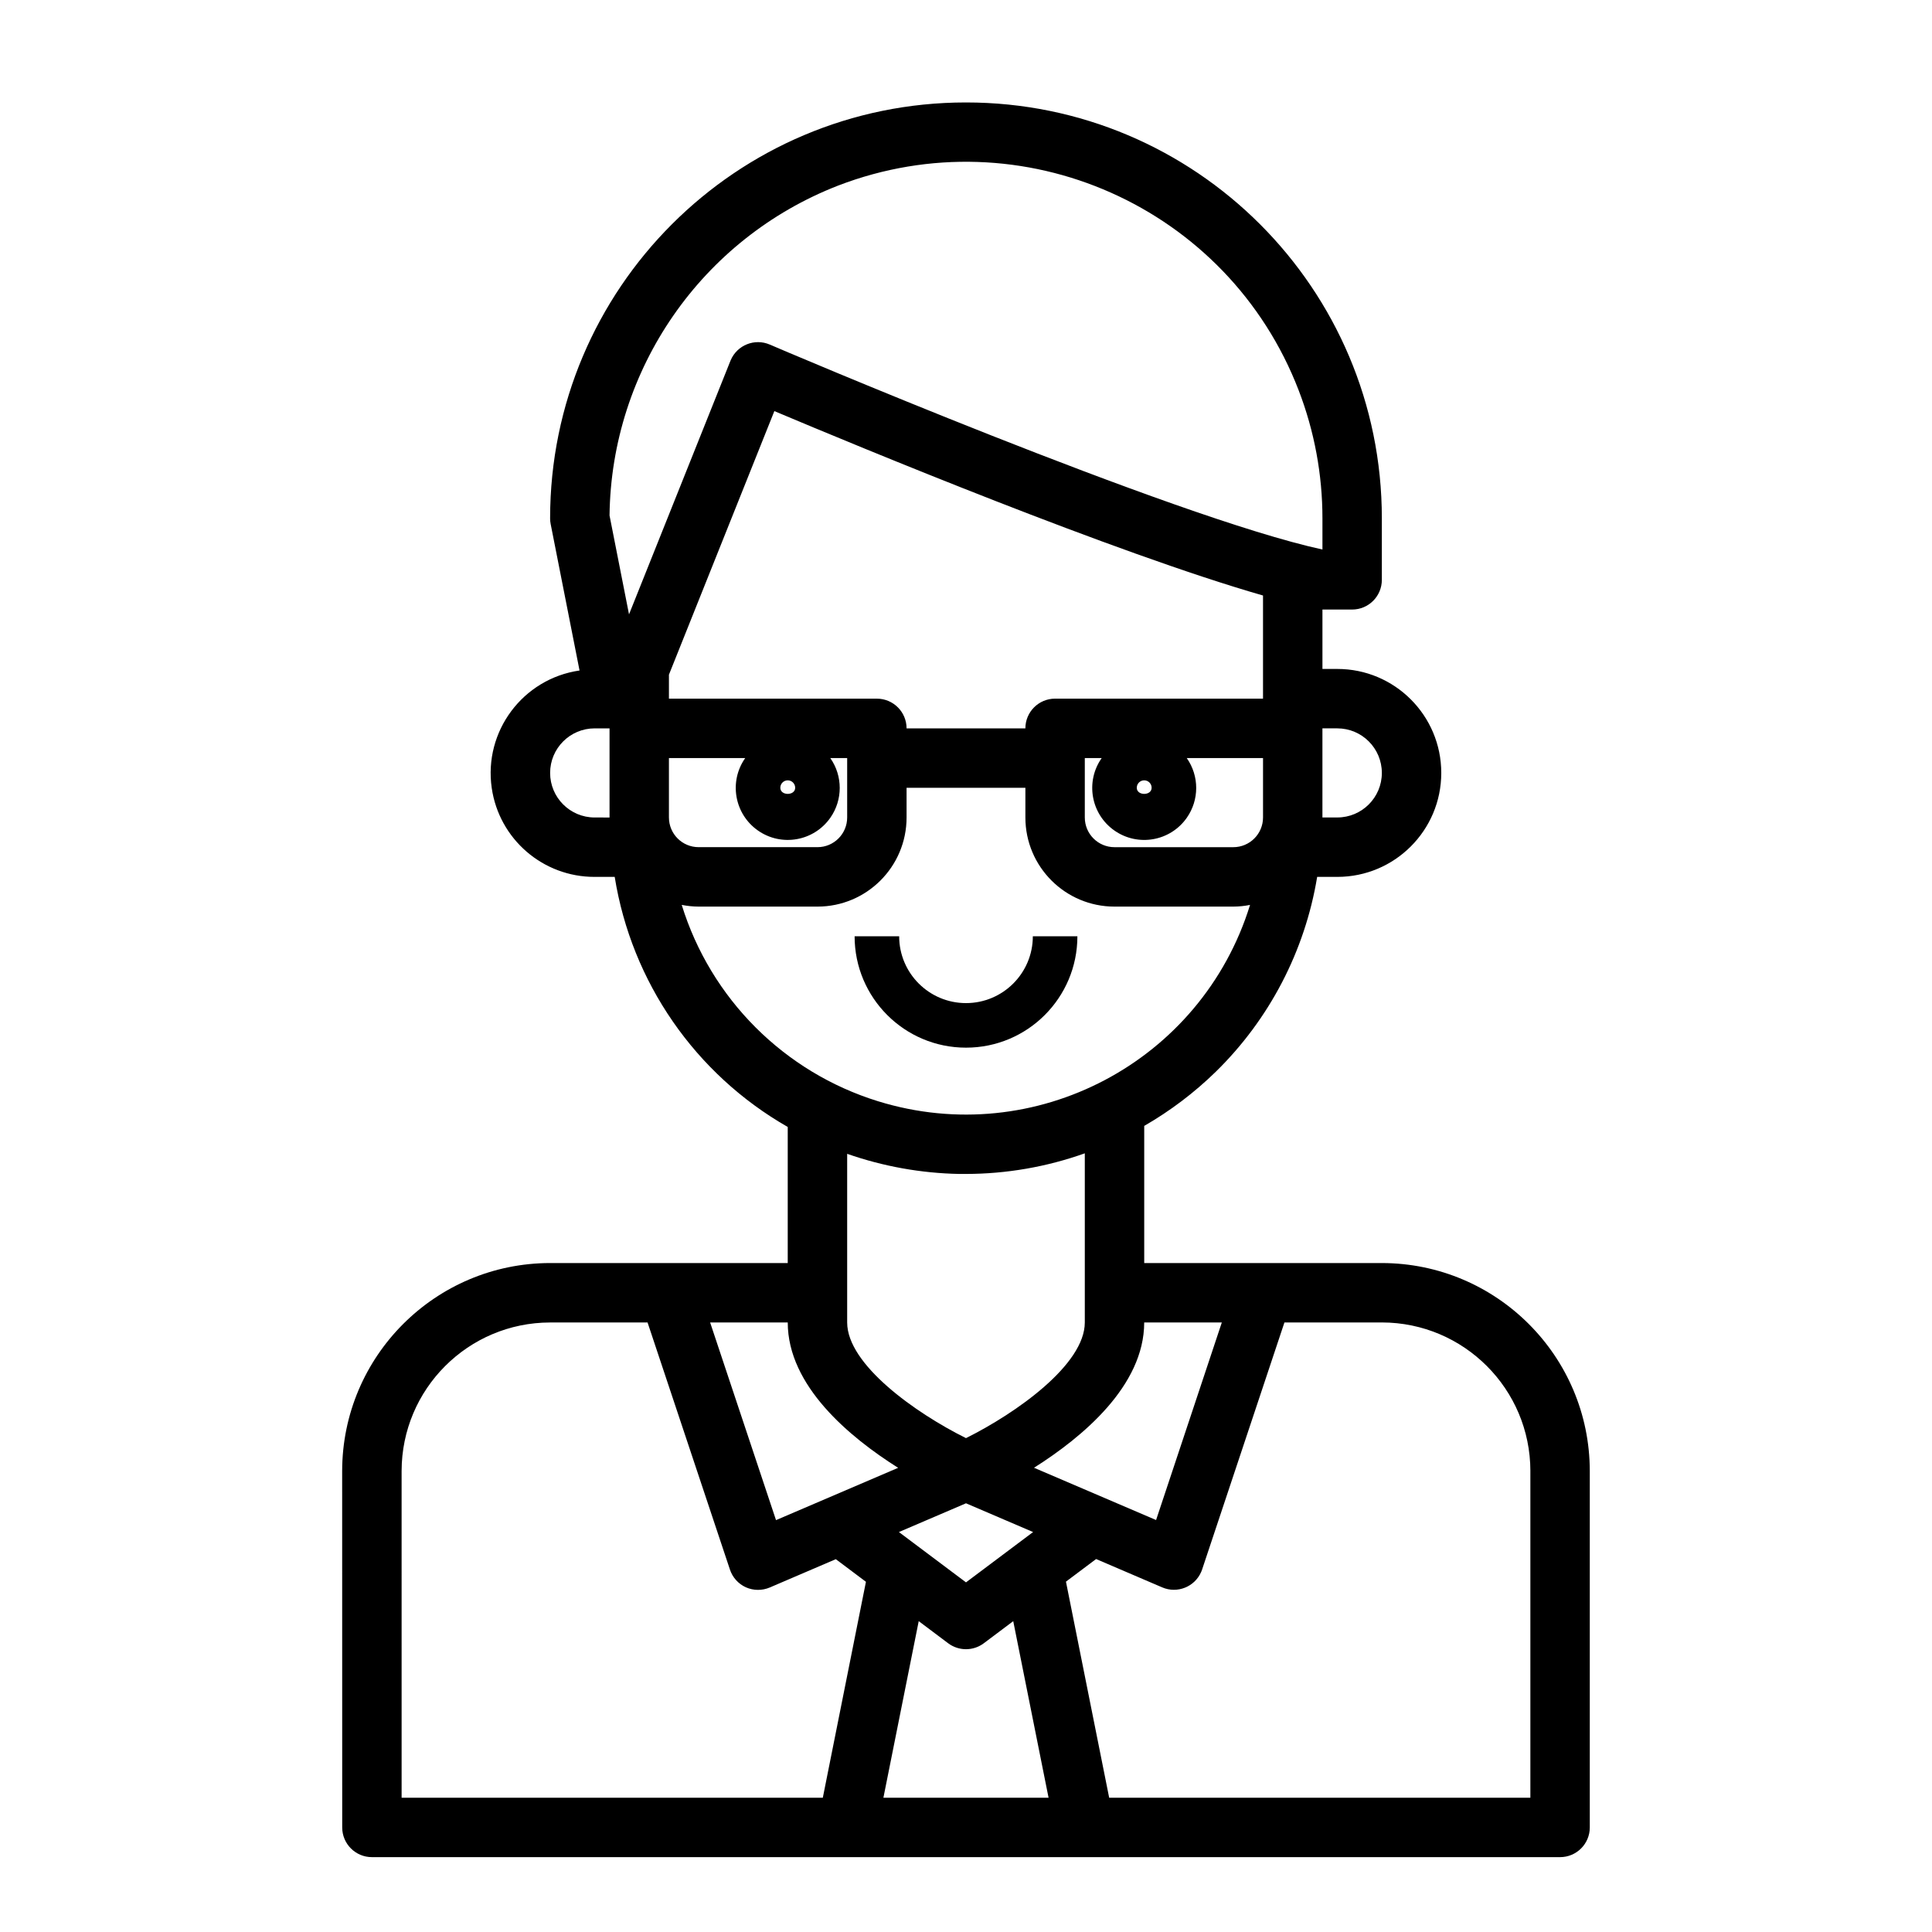 <?xml version="1.0" encoding="UTF-8"?>
<!-- Uploaded to: SVG Repo, www.svgrepo.com, Generator: SVG Repo Mixer Tools -->
<svg fill="#000000" width="800px" height="800px" version="1.1" viewBox="144 144 512 512" xmlns="http://www.w3.org/2000/svg">
 <g>
  <path d="m234.69 628.29c0 4.348 3.523 7.871 7.871 7.871h314.88c4.348 0 7.871-3.523 7.871-7.871v-94.465c-0.039-30.418-24.688-55.066-55.105-55.105h-62.977v-36.344c6.887-3.965 13.25-8.777 18.941-14.328 14.23-13.922 23.652-32.02 26.891-51.664h5.336c15.215 0 27.551-12.336 27.551-27.551 0-15.219-12.332-27.555-27.551-27.555h-3.938v-15.742h7.871c4.348 0 7.871-3.523 7.871-7.871v-16.305c0-60.867-49.344-110.21-110.21-110.21-60.867 0-110.21 49.344-110.21 110.21 0 0.512 0.047 1.02 0.148 1.52l7.652 38.809c-15.023 2.176-25.441 16.117-23.27 31.141 1.961 13.547 13.59 23.59 27.277 23.555h5.312c4.481 27.887 21.336 52.254 45.855 66.273v36.062h-62.977c-30.418 0.039-55.066 24.688-55.105 55.105zm165.31-85.902 17.781 7.621-17.781 13.336-17.781-13.336zm-4.727 37.094c2.801 2.098 6.648 2.098 9.445 0l7.801-5.856 9.363 46.789h-43.77l9.359-46.793zm154.29-45.656v86.594l-111.62-0.004-11.453-57.262 7.988-5.992 17.523 7.512c3.996 1.715 8.625-0.137 10.34-4.133 0.082-0.195 0.16-0.391 0.227-0.594l21.82-65.484h25.82c21.727 0.027 39.332 17.637 39.359 39.363zm-81.766-39.363-17.422 52.363-32.348-13.855c12.832-8.113 29.199-21.707 29.199-38.508zm3.047-125.95h-31.488c-4.348 0-7.871-3.523-7.871-7.871v-15.742h4.473c-4.375 6.227-2.871 14.816 3.356 19.191 6.227 4.375 14.816 2.871 19.191-3.356 3.336-4.75 3.336-11.086 0-15.836l20.211-0.004v15.742c0 4.348-3.523 7.875-7.871 7.875zm-55.105-31.488h-31.488c0-4.348-3.523-7.871-7.871-7.871h-55.105v-6.352l27.938-69.855c22.594 9.523 90.324 37.629 129.5 48.871v27.332h-55.105c-4.348 0-7.871 3.527-7.871 7.875zm-94.465 23.613v-15.742h20.215c-4.375 6.227-2.871 14.816 3.356 19.191 6.227 4.375 14.816 2.871 19.191-3.356 3.336-4.75 3.336-11.086 0-15.836h4.473v15.742c0 4.348-3.523 7.871-7.871 7.871h-31.488c-4.352 0.004-7.875-3.523-7.875-7.871zm33.457-7.871c0 2.164-3.938 2.164-3.938 0 0-1.086 0.883-1.969 1.969-1.969s1.969 0.883 1.969 1.969zm94.465 0c0 2.164-3.938 2.164-3.938 0 0-1.086 0.883-1.969 1.969-1.969 1.086 0 1.969 0.883 1.969 1.969zm49.199-15.742c6.519 0 11.809 5.285 11.809 11.809 0 6.519-5.285 11.805-11.809 11.805h-3.938v-23.617zm-132.31-143.83c48.691-18.73 103.35 5.562 122.08 54.254 4.164 10.82 6.297 22.316 6.297 33.914v8.266c-39.414-8.527-145.39-53.836-146.47-54.316-3.996-1.715-8.625 0.133-10.34 4.129-0.027 0.062-0.051 0.121-0.078 0.184l-26.875 67.188-5.164-26.203c0.465-38.762 24.426-73.355 60.551-87.414zm-64.488 167.45c-6.519 0-11.809-5.285-11.809-11.809 0-6.519 5.285-11.809 11.809-11.809l3.938 0.004v23.617zm23.066 23.16c1.477 0.297 2.981 0.449 4.484 0.457h31.488c13.043 0 23.617-10.574 23.617-23.617v-7.871h31.488v7.871c0 13.043 10.574 23.617 23.617 23.617h31.488c1.488-0.008 2.973-0.16 4.434-0.449-12.855 41.59-56.992 64.887-98.582 52.031-24.871-7.688-44.344-27.16-52.031-52.031zm73.562 71.305h1.773c10.73-0.016 21.379-1.863 31.488-5.465v44.824c0 11.148-18.105 23.992-31.488 30.652-13.383-6.656-31.488-19.504-31.488-30.652v-44.691c9.559 3.34 19.59 5.141 29.715 5.332zm-16.223 77.887-32.348 13.855-17.461-52.383h20.57c0 16.801 16.367 30.395 29.238 38.512zm-131.57 0.836c0.027-21.727 17.633-39.336 39.359-39.359h25.82l21.824 65.461c0.688 2.102 2.227 3.812 4.242 4.723 2 0.887 4.281 0.906 6.297 0.055l17.523-7.512 7.988 5.992-11.43 57.23h-111.62z"/>
  <path d="m429.52 392.12h-11.809c0 9.781-7.93 17.711-17.711 17.711s-17.711-7.93-17.711-17.711h-11.809c0 16.305 13.215 29.52 29.52 29.52 16.301 0.004 29.52-13.215 29.52-29.52z"/>
 </g>
</svg>